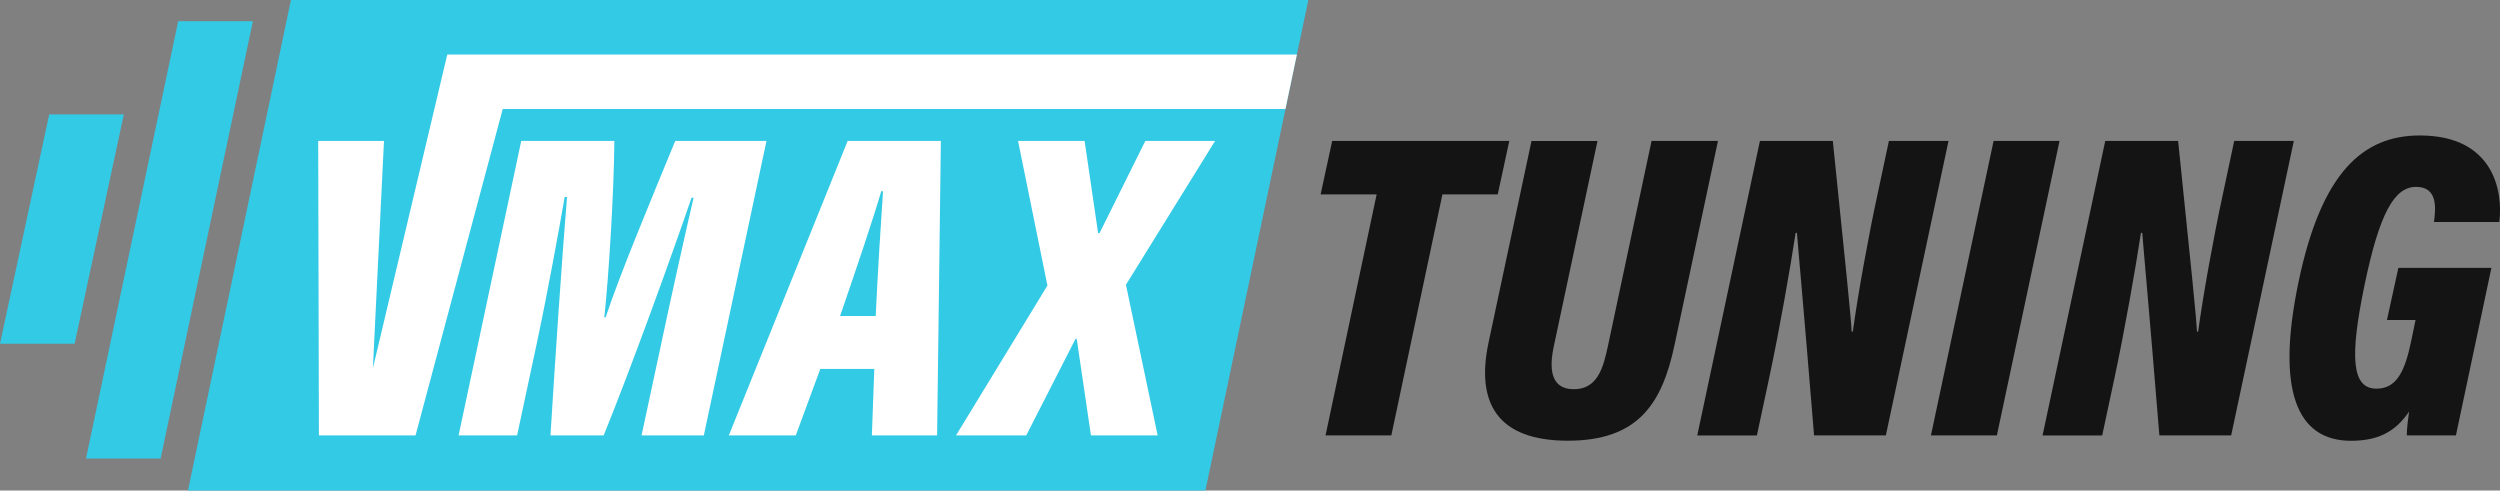 <?xml version="1.0" encoding="UTF-8"?>
<svg id="Layer_2" xmlns="http://www.w3.org/2000/svg" width="320" height="62.79" viewBox="0 0 320 62.79">
  <rect x="0" y="0" width="320" height="62.79" fill="#808080" stroke="none"/>
  <g id="Vmax_Zwart">
    <g>
      <g>
        <polygon points="167.47 0 166 6.98 164.54 13.95 154.29 62.79 24.06 62.79 37.24 0 167.47 0" style="fill: #33cae5;"/>
        <g>
          <path d="M176.21,24.88h-7.17l1.48-6.84h22.67l-1.48,6.84h-7.08l-6.54,30.85h-8.42l6.54-30.85Z" style="fill: #141414;"/>
          <path d="M204.48,18.04l-5.59,26.27c-.59,2.74-.49,5.51,2.55,5.51s3.78-2.74,4.37-5.51l5.59-26.27h8.5l-5.55,26.07c-1.59,7.53-4.63,12.3-13.67,12.3s-11.79-4.86-10.14-12.59l5.49-25.77h8.46Z" style="fill: #141414;"/>
          <path d="M217.25,55.73l8.02-37.69h9.33c1.74,16.89,2.32,22.51,2.41,24.41h.15c.65-4.74,1.97-12.07,3.16-17.56l1.46-6.85h7.63l-8.02,37.69h-9.19c-1.43-17.53-2.05-23.97-2.19-25.92h-.17c-.69,4.54-2.07,12.42-3.39,18.59l-1.57,7.34h-7.63Z" style="fill: #141414;"/>
          <path d="M263.62,18.04l-8.02,37.69h-8.44l8.02-37.69h8.44Z" style="fill: #141414;"/>
          <path d="M261.45,55.73l8.02-37.69h9.33c1.74,16.89,2.32,22.51,2.41,24.41h.15c.65-4.74,1.97-12.07,3.16-17.56l1.46-6.85h7.63l-8.02,37.69h-9.19c-1.43-17.53-2.05-23.97-2.19-25.92h-.17c-.69,4.54-2.07,12.42-3.39,18.59l-1.57,7.34h-7.63Z" style="fill: #141414;"/>
          <path d="M314.37,55.73h-6.29c-.04-.66.17-2.23.28-3.05-1.83,2.73-4.17,3.74-7.44,3.74-6.96,0-9.59-6.48-6.72-20.27,2.93-14.09,8.25-18.81,15.54-18.81,9.45,0,10.67,7.14,10.17,11.08h-8.36c.24-1.83.48-4.5-2.3-4.5s-4.69,3.39-6.6,12.62c-1.9,9.18-1.64,13.21,1.54,13.21,2.61,0,3.67-2.28,4.48-6.28l.52-2.51h-3.66l1.46-6.67h11.91s-4.54,21.43-4.54,21.43Z" style="fill: #141414;"/>
        </g>
        <g>
          <path d="M84.71,43.66c1.24-5.86,3.01-13.8,4.07-18.35h-.26c-2.7,7.86-7.73,21.76-11.25,30.42h-6.81c.53-8.61,1.48-22.89,2.12-30.51h-.3c-.77,4.43-2.18,12.19-3.57,18.72l-2.52,11.79h-7.49l8.02-37.69h11.92c-.06,6.6-.71,17.29-1.29,22.58h.17c1.86-5.61,5.73-14.85,8.91-22.58h11.68l-8.02,37.69h-7.97l2.59-12.07Z" style="fill: #fff;"/>
          <path d="M105,47.22l-3.14,8.51h-8.57s15.21-37.69,15.21-37.69h11.93l-.48,37.69h-8.35l.31-8.51h-6.91ZM112.09,40.45c.27-5.84.7-12.51.94-15.97h-.23c-1,3.44-3.1,9.67-5.27,15.97h4.55Z" style="fill: #fff;"/>
          <path d="M139.64,55.73l-1.82-12.36h-.15s-6.31,12.36-6.31,12.36h-8.99l11.7-19.18-3.76-18.51h8.52l1.73,11.82.19-.04s5.85-11.78,5.85-11.78h8.93l-11.41,18.41,4.06,19.28h-8.55Z" style="fill: #fff;"/>
        </g>
        <polygon points="166 6.98 164.54 13.95 64.35 13.95 53.19 55.73 40.82 55.73 40.73 18.04 49.15 18.04 47.73 47.13 57.25 6.98 166 6.98" style="fill: #fff;"/>
      </g>
      <polygon points="20.56 58.69 11.01 58.69 22.81 2.71 32.37 2.71 20.56 58.69" style="fill: #33cae5;"/>
      <polygon points="9.55 44 0 44 6.3 14.64 15.85 14.64 9.55 44" style="fill: #33cae5;"/>
    </g>
  </g>
</svg>
